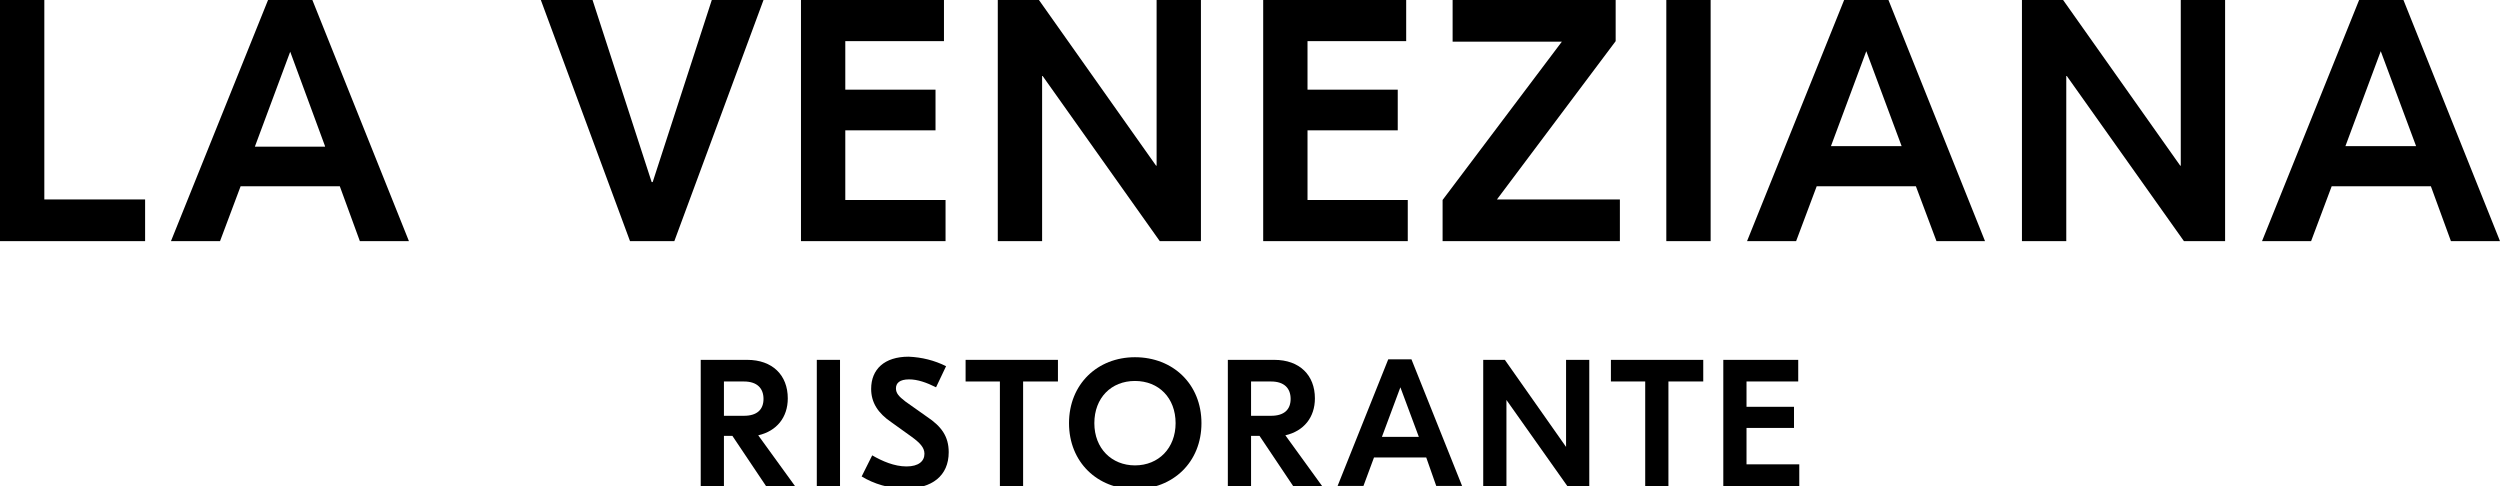 <?xml version="1.0" encoding="utf-8"?>
<!-- Generator: Adobe Illustrator 24.2.3, SVG Export Plug-In . SVG Version: 6.00 Build 0)  -->
<svg version="1.1" id="Livello_1" xmlns="http://www.w3.org/2000/svg" xmlns:xlink="http://www.w3.org/1999/xlink" x="0px" y="0px"
	 viewBox="0 0 473.8 92.2" style="enable-background:new 0 0 473.8 92.2;" xml:space="preserve">
<g>
	<g>
		<path d="M8.4,37.8h19.1v7.9H0V0h8.4V37.8z"/>
		<path d="M64.4,35.3H45.6l-3.9,10.4h-9.3L50.8,0h8.4l18.3,45.7h-9.3L64.4,35.3z M61.6,27.7L55,9.8l-6.7,18H61.6z"/>
		<path d="M127.8,45.7h-8.4L102.5,0h9.8l11.2,34.5h0.2L134.9,0h9.8L127.8,45.7z"/>
		<path d="M179.2,37.9v7.8h-27.4V0h27.1v7.8h-18.7V17h17.1v7.7h-17.1v13.2H179.2z"/>
		<path d="M227.6,45.7h-7.8l-22.2-31.3h-0.1v31.3h-8.4V0h7.8l22.2,31.4h0.1V0h8.4V45.7z"/>
		<path d="M266.8,37.9v7.8h-27.4V0h27.1v7.8h-18.7V17h17.1v7.7h-17.1v13.2H266.8z"/>
		<path d="M307,37.9v7.8h-33.6v-7.8l22.6-30h-20.7V0h30.9v7.8l-22.5,30H307z"/>
		<path d="M324.2,45.7h-8.4V0h8.4V45.7z"/>
		<path d="M363.1,35.3h-18.8l-3.9,10.4h-9.3L349.5,0h8.4l18.3,45.7H367L363.1,35.3z M360.4,27.7l-6.7-18l-6.7,18H360.4z"/>
		<path d="M421.7,45.7h-7.8l-22.2-31.3h-0.1v31.3h-8.4V0h7.8l22.2,31.4h0.1V0h8.4V45.7z"/>
		<path d="M460.7,35.3h-18.8L438,45.7h-9.3L447.1,0h8.4l18.3,45.7h-9.3L460.7,35.3z M457.9,27.7l-6.7-18l-6.7,18H457.9z"/>
	</g>
	<g>
		<path d="M138.8,82.6h-1.6v9.6h-4.4v-24h8.8c4.8,0,7.7,2.9,7.7,7.3c0,3.6-2.1,6.2-5.6,7l7.1,9.8h-5.5L138.8,82.6z M137.2,78.8h3.8
			c2.5,0,3.7-1.2,3.7-3.2c0-2-1.2-3.3-3.7-3.3h-3.8V78.8z"/>
		<path d="M159.2,92.2h-4.4v-24h4.4V92.2z"/>
		<path d="M179.3,69.4l-1.9,4c-1.8-0.9-3.5-1.5-5.1-1.5c-1.8,0-2.5,0.7-2.5,1.7c0,0.9,0.5,1.5,1.8,2.5l4.1,2.9
			c2.7,1.8,4.1,3.7,4.1,6.7c0,4.5-3.2,6.9-8.2,6.9c-3.1,0-6-0.9-8.3-2.3l2-4c1.9,1.1,4.2,2.1,6.5,2.1c2.3,0,3.4-1,3.4-2.4
			c0-1.2-0.9-2.1-2.4-3.2l-3.9-2.8c-2.5-1.7-3.8-3.7-3.8-6.3c0-3.7,2.5-6.1,7.1-6.1C174.7,67.7,177.1,68.3,179.3,69.4z"/>
		<path d="M200.4,72.3h-6.5v19.9h-4.4V72.3h-6.5v-4.1h17.5V72.3z"/>
		<path d="M227.7,80.2c0,7.4-5.4,12.5-12.6,12.5c-7.1,0-12.5-5.1-12.5-12.5s5.4-12.5,12.5-12.5C222.3,67.7,227.7,72.8,227.7,80.2z
			 M207.4,80.2c0,4.8,3.3,8,7.7,8c4.5,0,7.7-3.3,7.7-8c0-4.8-3.2-8-7.7-8C210.6,72.2,207.4,75.4,207.4,80.2z"/>
		<path d="M238.7,82.6h-1.6v9.6h-4.4v-24h8.8c4.8,0,7.7,2.9,7.7,7.3c0,3.6-2.1,6.2-5.6,7l7.1,9.8h-5.5L238.7,82.6z M237.1,78.8h3.8
			c2.5,0,3.7-1.2,3.7-3.2c0-2-1.2-3.3-3.7-3.3h-3.8V78.8z"/>
		<path d="M270.3,86.7h-9.9l-2,5.4h-4.9l9.6-24h4.4l9.6,24h-4.9L270.3,86.7z M268.9,82.8l-3.5-9.4l-3.5,9.4H268.9z"/>
		<path d="M301.2,92.2h-4.1l-11.6-16.4h0v16.4h-4.4v-24h4.1l11.6,16.5h0V68.2h4.4V92.2z"/>
		<path d="M322.7,72.3h-6.5v19.9h-4.4V72.3h-6.5v-4.1h17.5V72.3z"/>
		<path d="M341,88.1v4.1h-14.4v-24h14.2v4.1H331v4.8h9v4h-9v6.9H341z"/>
	</g>
</g>
</svg>

